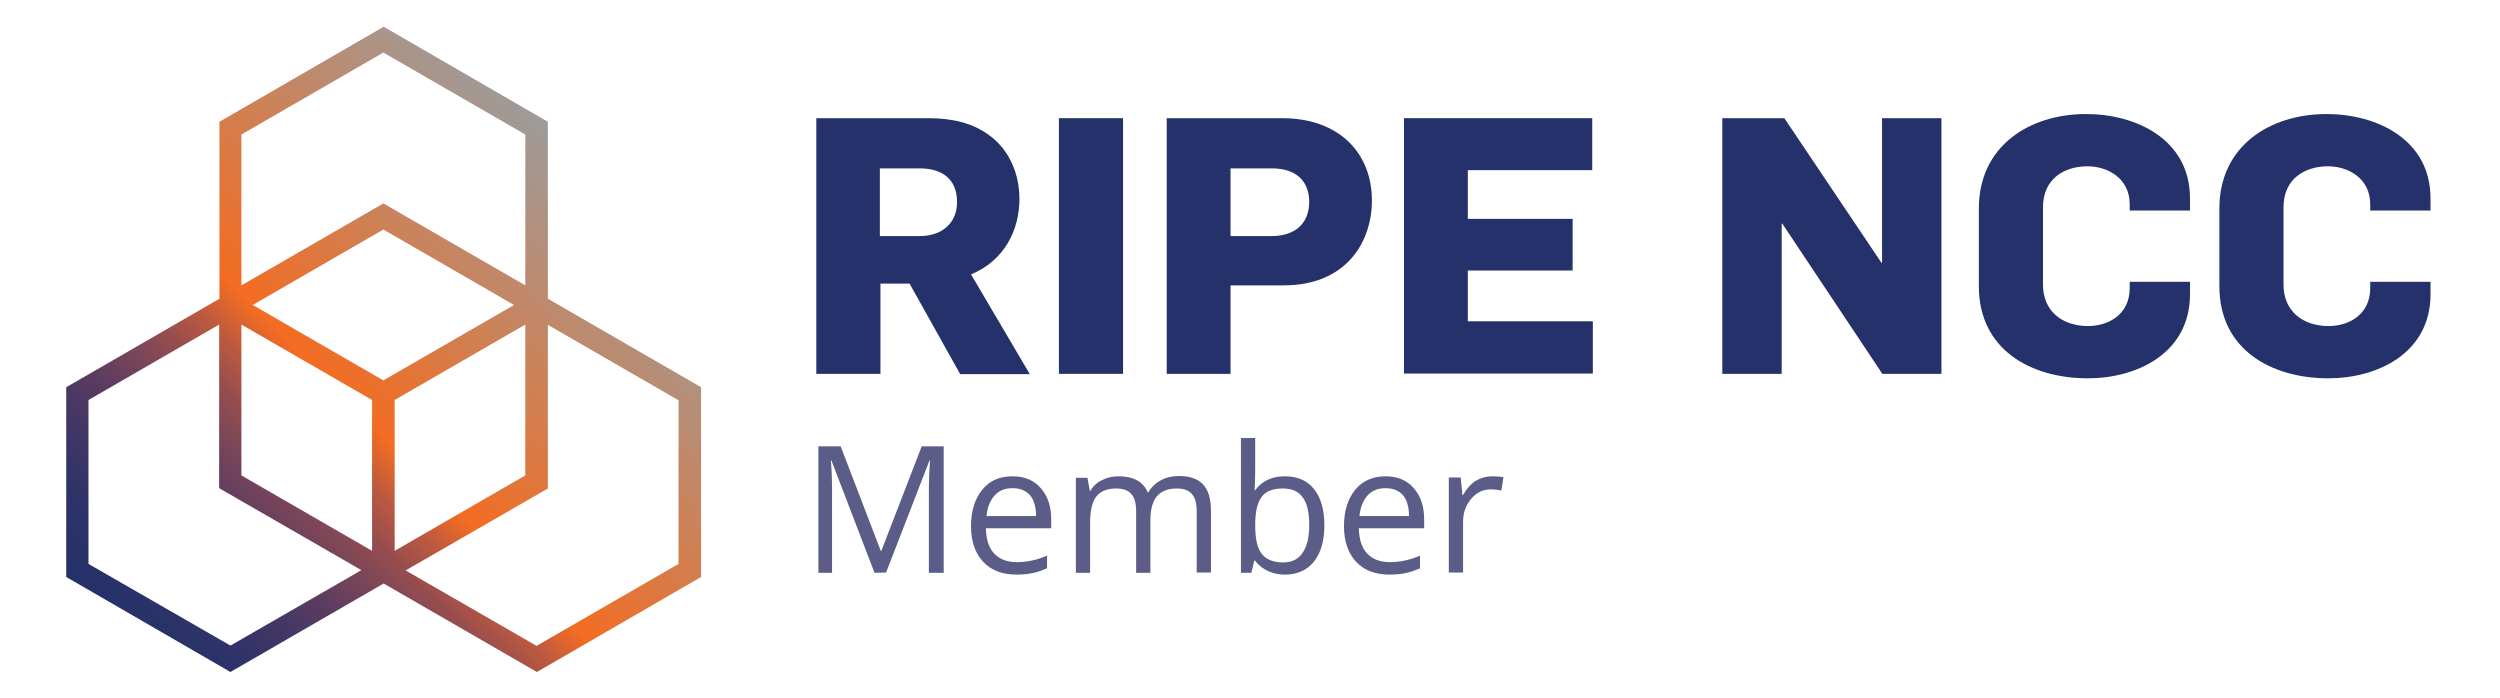 <?xml version="1.0" encoding="utf-8"?>
<!-- Generator: Adobe Illustrator 21.0.2, SVG Export Plug-In . SVG Version: 6.00 Build 0)  -->
<svg version="1.1" id="Layer_1" xmlns="http://www.w3.org/2000/svg" xmlns:xlink="http://www.w3.org/1999/xlink" x="0px" y="0px"
	 viewBox="0 0 841.9 235" style="enable-background:new 0 0 841.9 235;" xml:space="preserve">
<style type="text/css">
	.st0{fill:#25316A;}
	.st1{fill:url(#SVGID_1_);}
	.st2{fill:#5B5C87;}
</style>
<g>
	<path class="st0" d="M323.3,125.9l-17-30.4h-9.8v30.4h-21.6V39.8h37.7c8.6,0,15.2,1.8,20.6,5.8c6.6,4.8,10.1,12.8,10.1,21.4
		c0,10.5-5.1,20.8-16.3,25.4l19.8,33.6h-23.5V125.9z M309.7,56.7h-13.4v22.8h13.4c7.7,0,12.6-4.5,12.6-11.5
		C322.3,60.1,317,56.7,309.7,56.7z"/>
	<path class="st0" d="M356.6,125.9V39.8h21.6v86.1H356.6z"/>
	<path class="st0" d="M432.3,96.1h-17.9v29.8h-21.5V39.8h38.9c19.1,0,30.2,11.7,30.2,27.7C462,81.6,453.3,96.1,432.3,96.1z
		 M428.3,56.7h-13.9v22.8h13.9c7.4,0,12.6-3.9,12.6-11.6C440.8,60.5,436,56.7,428.3,56.7z"/>
	<path class="st0" d="M472.8,125.9V39.8h63.4v17.5h-41.9v16.4h35.3v17.4h-35.3v17.1h42.1v17.6h-63.6V125.9z"/>
	<path class="st0" d="M633.9,125.9l-33.7-50.6H600v50.6h-20V39.8h20.9l32.7,48.7h0.2V39.8h20v86.1H633.9z"/>
	<path class="st0" d="M703.1,127.4c-19,0-36.7-9.5-36.7-31V70.2c0-21.1,17.1-31.8,36.1-31.8c16.8,0,35,8.5,35,28.4v4.1h-20.3v-2.1
		c0-8.9-7.6-12.8-14.2-12.8c-7.6,0-15,4-15,13.8v26.1c0,8.8,6.4,13.9,15.2,13.9c6.6,0,14-3.7,14-12.8v-2.1h20.3v4.2
		C737.5,118.9,719.7,127.4,703.1,127.4z"/>
	<path class="st0" d="M784.1,127.4c-19,0-36.7-9.5-36.7-31V70.2c0-21.1,17.1-31.8,36.1-31.8c16.8,0,35,8.5,35,28.4v4.1h-20.3v-2.1
		c0-8.9-7.6-12.8-14.2-12.8c-7.6,0-15,4-15,13.8v26.1c0,8.8,6.4,13.9,15.2,13.9c6.6,0,14-3.7,14-12.8v-2.1h20.3v4.2
		C818.5,118.9,800.7,127.4,784.1,127.4z"/>
</g>
<linearGradient id="SVGID_1_" gradientUnits="userSpaceOnUse" x1="50.325" y1="31.675" x2="208.075" y2="189.425" gradientTransform="matrix(1 0 0 -1 0 254)">
	<stop  offset="0" style="stop-color:#25316A"/>
	<stop  offset="6.051821e-02" style="stop-color:#293269"/>
	<stop  offset="0.122" style="stop-color:#343468"/>
	<stop  offset="0.183" style="stop-color:#453764"/>
	<stop  offset="0.245" style="stop-color:#5B3C60"/>
	<stop  offset="0.306" style="stop-color:#764459"/>
	<stop  offset="0.368" style="stop-color:#964D4F"/>
	<stop  offset="0.429" style="stop-color:#BF5A3D"/>
	<stop  offset="0.487" style="stop-color:#F36C21"/>
	<stop  offset="1" style="stop-color:#9C9C9C"/>
</linearGradient>
<path class="st1" d="M184.5,100.6L184.5,100.6V41L129.2,9L73.9,41v59.5v0.1l-51.6,29.8v63.9l55.3,32l51.6-29.8l51.6,29.8l55.3-32
	v-63.9L184.5,100.6z M129.1,128.1l-44-25.4l44-25.4l44,25.4L129.1,128.1z M81.3,109.3l44,25.4v50.8l-44-25.4V109.3z M132.9,134.7
	l44-25.4v50.8l-44,25.4V134.7z M81.3,45.3l47.8-27.6l47.8,27.6v50.8l-47.8-27.6L81.3,96.1V45.3z M29.8,189.9v-55.2l44-25.4v55.1
	l47.9,27.6l-44.1,25.4L29.8,189.9z M228.5,189.9l-47.8,27.6l-44.1-25.4l47.9-27.6v-55.1l44,25.4V189.9z"/>
<g>
	<path class="st2" d="M294.5,192.9L280,155.1h-0.2c0.3,3,0.4,6.6,0.4,10.7v27.1h-4.6v-42.6h7.5l13.5,35.2h0.2l13.6-35.2h7.4v42.6h-5
		v-27.5c0-3.1,0.1-6.6,0.4-10.3H313l-14.6,37.7L294.5,192.9L294.5,192.9z"/>
	<path class="st2" d="M342.3,193.5c-4.7,0-8.5-1.4-11.2-4.3s-4.1-6.9-4.1-12c0-5.2,1.3-9.2,3.8-12.3s5.9-4.5,10.2-4.5
		c4,0,7.2,1.3,9.5,4c2.3,2.6,3.5,6.1,3.5,10.4v3.1h-22c0.1,3.8,1,6.6,2.8,8.5s4.3,2.9,7.6,2.9c3.4,0,6.8-0.7,10.2-2.2v4.3
		c-1.7,0.7-3.3,1.3-4.9,1.6C346.3,193.3,344.5,193.5,342.3,193.5z M341,164.4c-2.6,0-4.6,0.8-6.1,2.5s-2.4,4-2.7,6.9h16.7
		c0-3.1-0.7-5.4-2-7C345.5,165.2,343.5,164.4,341,164.4z"/>
	<path class="st2" d="M403,192.9v-20.8c0-2.5-0.5-4.5-1.6-5.7c-1.1-1.3-2.8-1.9-5.1-1.9c-3,0-5.2,0.9-6.7,2.6
		c-1.4,1.7-2.2,4.4-2.2,8v17.8h-4.8v-20.8c0-2.5-0.5-4.5-1.6-5.7c-1.1-1.3-2.8-1.9-5.1-1.9c-3,0-5.3,0.9-6.7,2.7
		c-1.4,1.8-2.1,4.8-2.1,8.9v16.8h-4.8v-32h3.9l0.8,4.4h0.2c0.9-1.6,2.2-2.8,3.9-3.6c1.7-0.9,3.5-1.3,5.6-1.3c5,0,8.3,1.8,9.8,5.4
		h0.2c1-1.7,2.3-3,4.1-4s3.9-1.5,6.2-1.5c3.6,0,6.3,0.9,8.1,2.8c1.8,1.9,2.7,4.8,2.7,8.9v20.8H403V192.9z"/>
	<path class="st2" d="M432.7,160.4c4.2,0,7.5,1.4,9.8,4.3s3.5,6.9,3.5,12.2s-1.2,9.3-3.5,12.2c-2.3,2.9-5.6,4.4-9.8,4.4
		c-2.1,0-4-0.4-5.7-1.2c-1.7-0.8-3.2-1.9-4.3-3.5h-0.3l-1,4.1h-3.5v-45.4h4.8v11c0,2.5-0.1,4.7-0.2,6.6h0.2
		C424.9,162,428.3,160.4,432.7,160.4z M432,164.5c-3.3,0-5.7,0.9-7.1,2.8c-1.5,1.9-2.2,5.1-2.2,9.6s0.7,7.7,2.2,9.6s3.9,2.9,7.2,2.9
		c3,0,5.2-1.1,6.6-3.3c1.5-2.2,2.2-5.3,2.2-9.3c0-4.2-0.7-7.3-2.2-9.3C437.3,165.5,435.1,164.5,432,164.5z"/>
	<path class="st2" d="M467.9,193.5c-4.7,0-8.5-1.4-11.2-4.3s-4.1-6.9-4.1-12c0-5.2,1.3-9.2,3.8-12.3c2.5-3,5.9-4.5,10.2-4.5
		c4,0,7.2,1.3,9.5,4c2.3,2.6,3.5,6.1,3.5,10.4v3.1h-22c0.1,3.8,1,6.6,2.8,8.5s4.3,2.9,7.6,2.9c3.4,0,6.8-0.7,10.2-2.2v4.3
		c-1.7,0.7-3.3,1.3-4.9,1.6C471.9,193.3,470.1,193.5,467.9,193.5z M466.6,164.4c-2.6,0-4.6,0.8-6.1,2.5s-2.4,4-2.7,6.9h16.7
		c0-3.1-0.7-5.4-2-7C471.1,165.2,469.1,164.4,466.6,164.4z"/>
	<path class="st2" d="M502.5,160.4c1.4,0,2.7,0.1,3.8,0.3l-0.7,4.5c-1.3-0.3-2.5-0.4-3.5-0.4c-2.6,0-4.8,1-6.6,3.1
		c-1.8,2.1-2.8,4.7-2.8,7.8v17.1h-4.8v-32h4l0.6,5.9h0.2c1.2-2.1,2.6-3.7,4.3-4.8C498.7,160.9,500.5,160.4,502.5,160.4z"/>
</g>
</svg>
